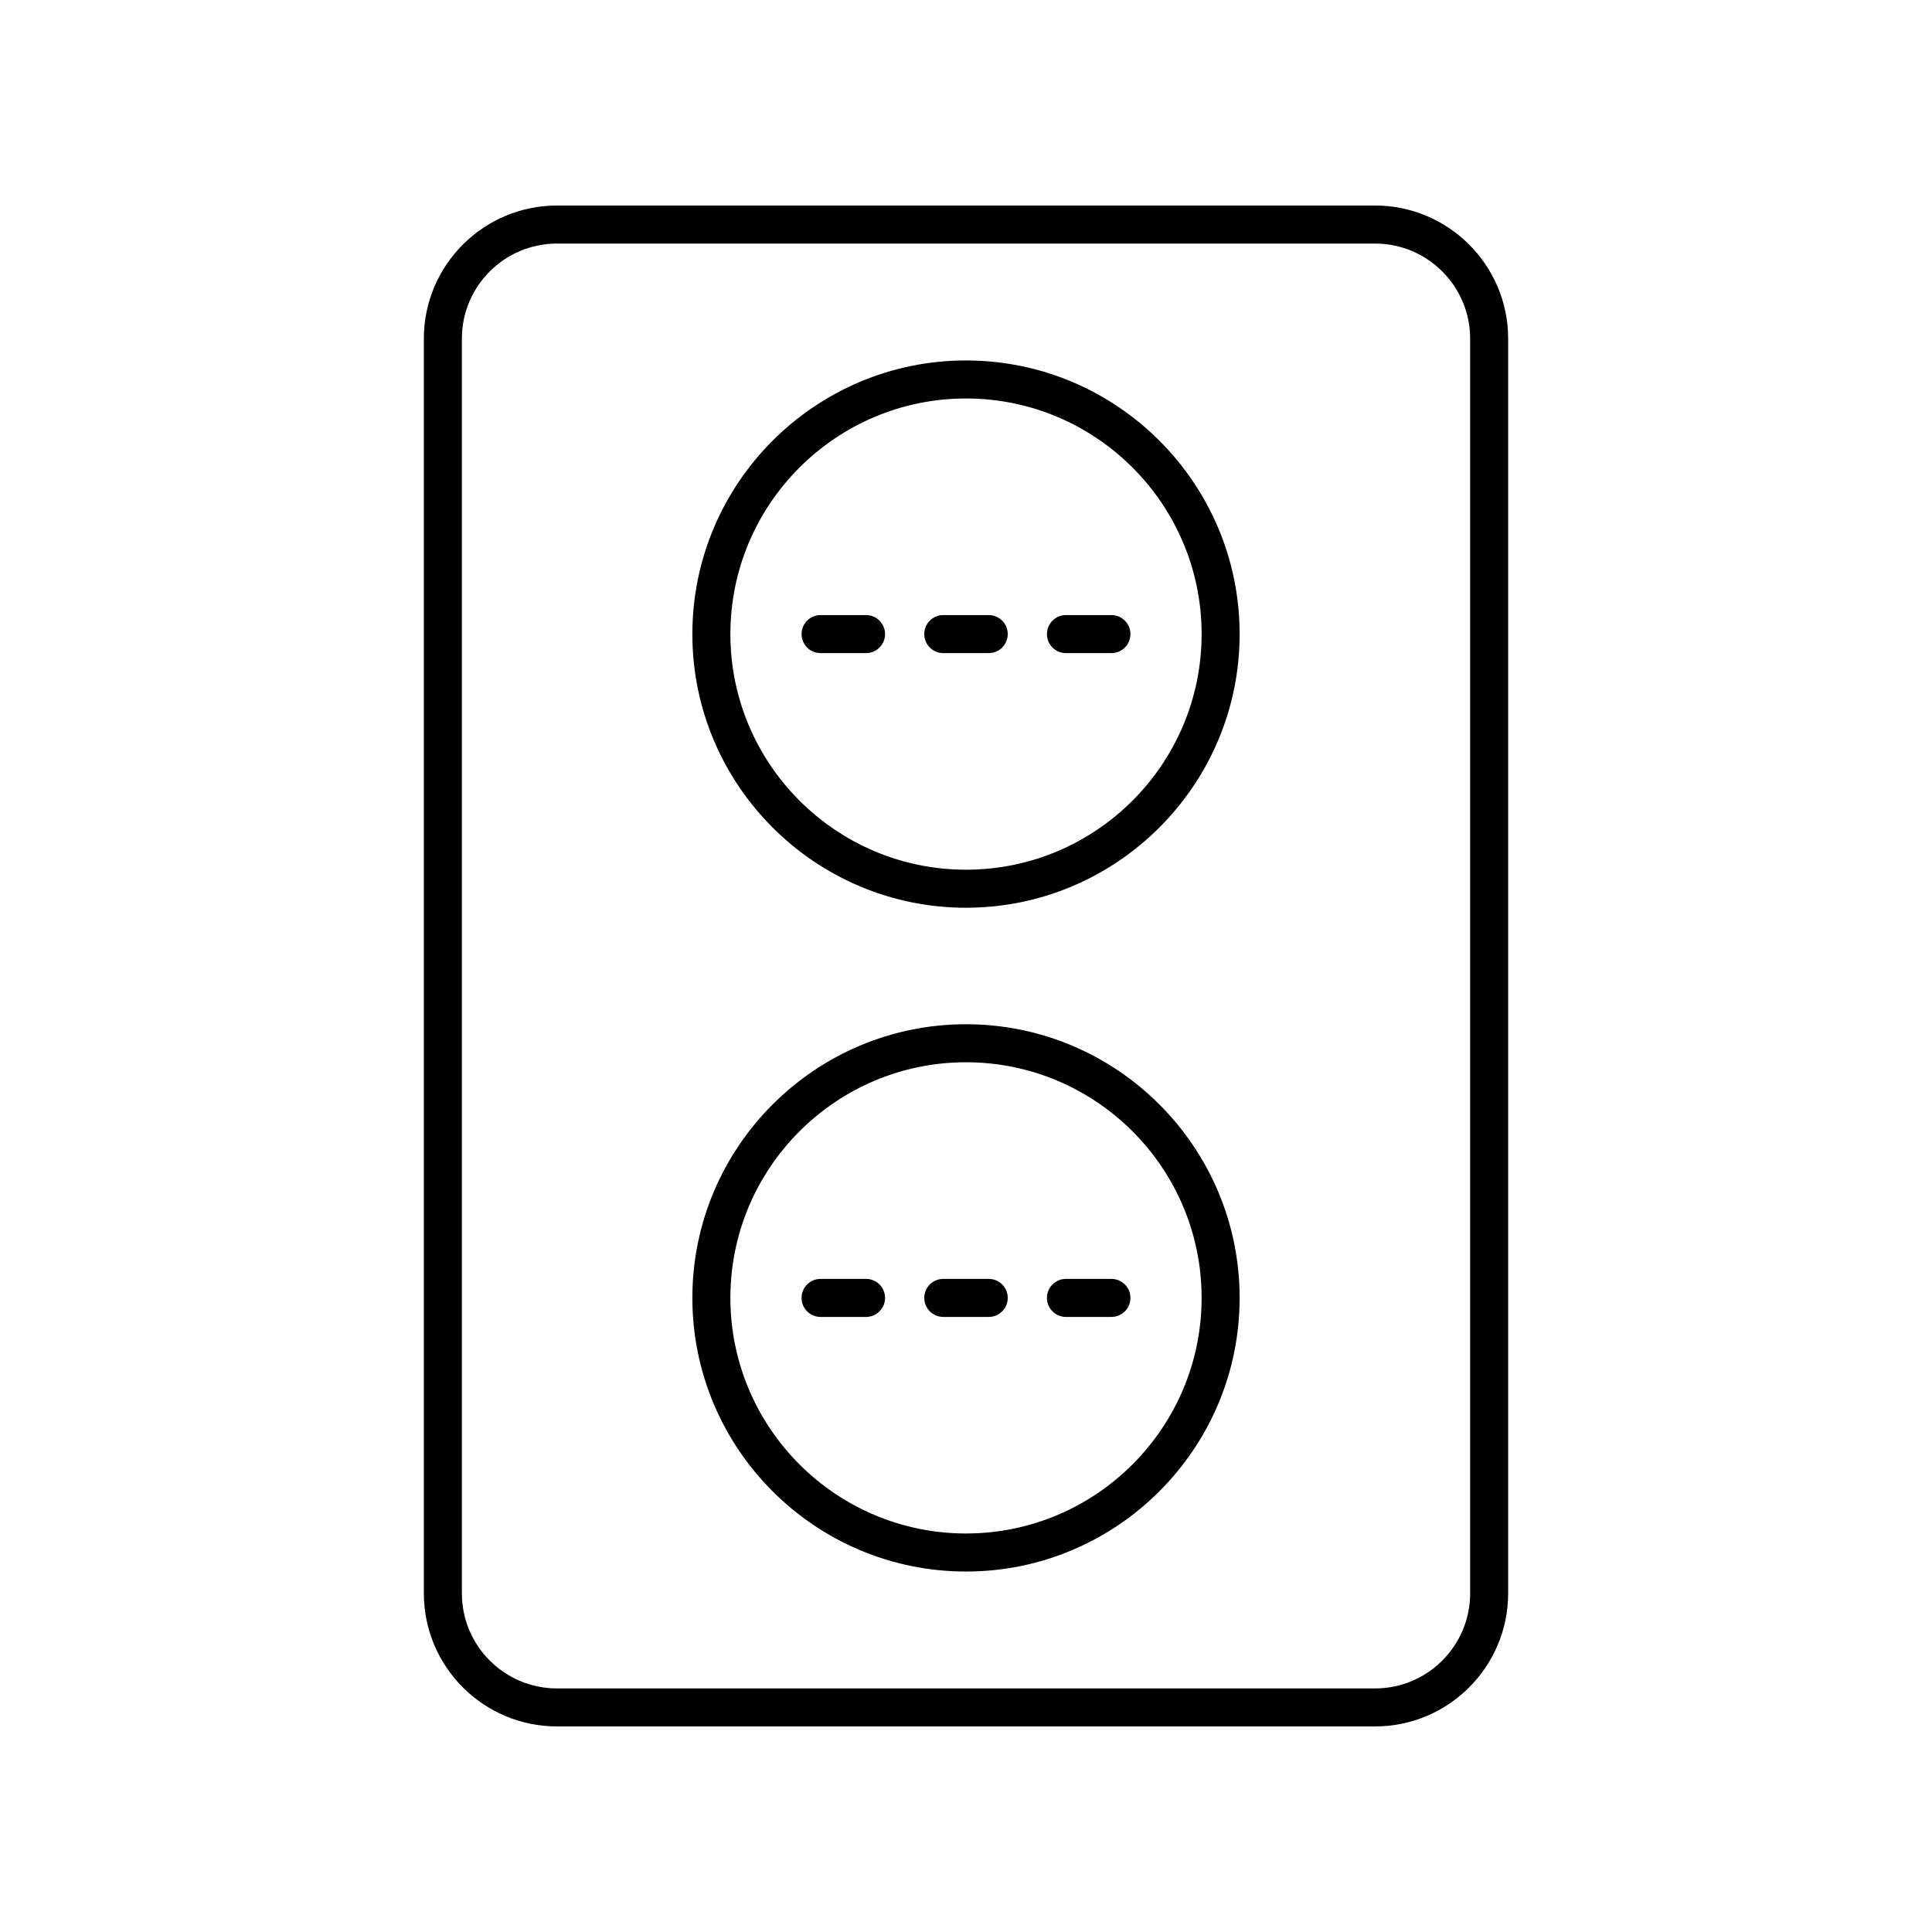 <?xml version="1.0" encoding="UTF-8"?>
<!-- Uploaded to: SVG Repo, www.svgrepo.com, Generator: SVG Repo Mixer Tools -->
<svg fill="#000000" width="800px" height="800px" version="1.1" viewBox="144 144 512 512" xmlns="http://www.w3.org/2000/svg">
 <g>
  <path d="m291.59 601.52h216.82c19.445 0 35.266-15.82 35.266-35.266v-332.52c0-19.445-15.824-35.266-35.266-35.266h-216.82c-19.445 0-35.266 15.82-35.266 35.266v332.52c0 19.445 15.824 35.266 35.266 35.266zm-25.188-367.78c0-13.891 11.301-25.191 25.191-25.191h216.82c13.891 0 25.191 11.301 25.191 25.191v332.52c0 13.891-11.301 25.191-25.191 25.191l-216.82-0.004c-13.891 0-25.191-11.301-25.191-25.191z"/>
  <path d="m361.46 317.08h12.051c2.785 0 5.039-2.254 5.039-5.039 0-2.781-2.254-5.039-5.039-5.039h-12.051c-2.785 0-5.039 2.254-5.039 5.039 0 2.785 2.254 5.039 5.039 5.039z"/>
  <path d="m393.98 317.08h12.043c2.785 0 5.039-2.254 5.039-5.039 0-2.781-2.254-5.039-5.039-5.039h-12.043c-2.785 0-5.039 2.254-5.039 5.039 0 2.785 2.254 5.039 5.039 5.039z"/>
  <path d="m426.49 317.08h12.051c2.785 0 5.039-2.254 5.039-5.039 0-2.781-2.254-5.039-5.039-5.039h-12.051c-2.785 0-5.039 2.254-5.039 5.039 0 2.785 2.254 5.039 5.039 5.039z"/>
  <path d="m400 384.56c39.984 0 72.516-32.531 72.516-72.52 0-39.984-32.531-72.516-72.516-72.516s-72.516 32.531-72.516 72.516c-0.004 39.988 32.527 72.52 72.516 72.52zm0-134.96c34.43 0 62.441 28.008 62.441 62.441-0.004 34.43-28.012 62.441-62.441 62.441s-62.441-28.012-62.441-62.441c0-34.434 28.008-62.441 62.441-62.441z"/>
  <path d="m361.46 493h12.051c2.785 0 5.039-2.254 5.039-5.039 0-2.781-2.254-5.039-5.039-5.039h-12.051c-2.785 0-5.039 2.254-5.039 5.039 0 2.781 2.254 5.039 5.039 5.039z"/>
  <path d="m393.98 493h12.043c2.785 0 5.039-2.254 5.039-5.039 0-2.781-2.254-5.039-5.039-5.039h-12.043c-2.785 0-5.039 2.254-5.039 5.039 0 2.781 2.254 5.039 5.039 5.039z"/>
  <path d="m426.49 493h12.051c2.785 0 5.039-2.254 5.039-5.039 0-2.781-2.254-5.039-5.039-5.039h-12.051c-2.785 0-5.039 2.254-5.039 5.039 0 2.781 2.254 5.039 5.039 5.039z"/>
  <path d="m400 560.47c39.984 0 72.516-32.531 72.516-72.516 0-39.988-32.531-72.52-72.516-72.52s-72.516 32.531-72.516 72.52c-0.004 39.984 32.527 72.516 72.516 72.516zm0-134.96c34.43 0 62.441 28.012 62.441 62.441-0.004 34.43-28.012 62.438-62.441 62.438s-62.441-28.008-62.441-62.441c0-34.426 28.008-62.438 62.441-62.438z"/>
 </g>
</svg>